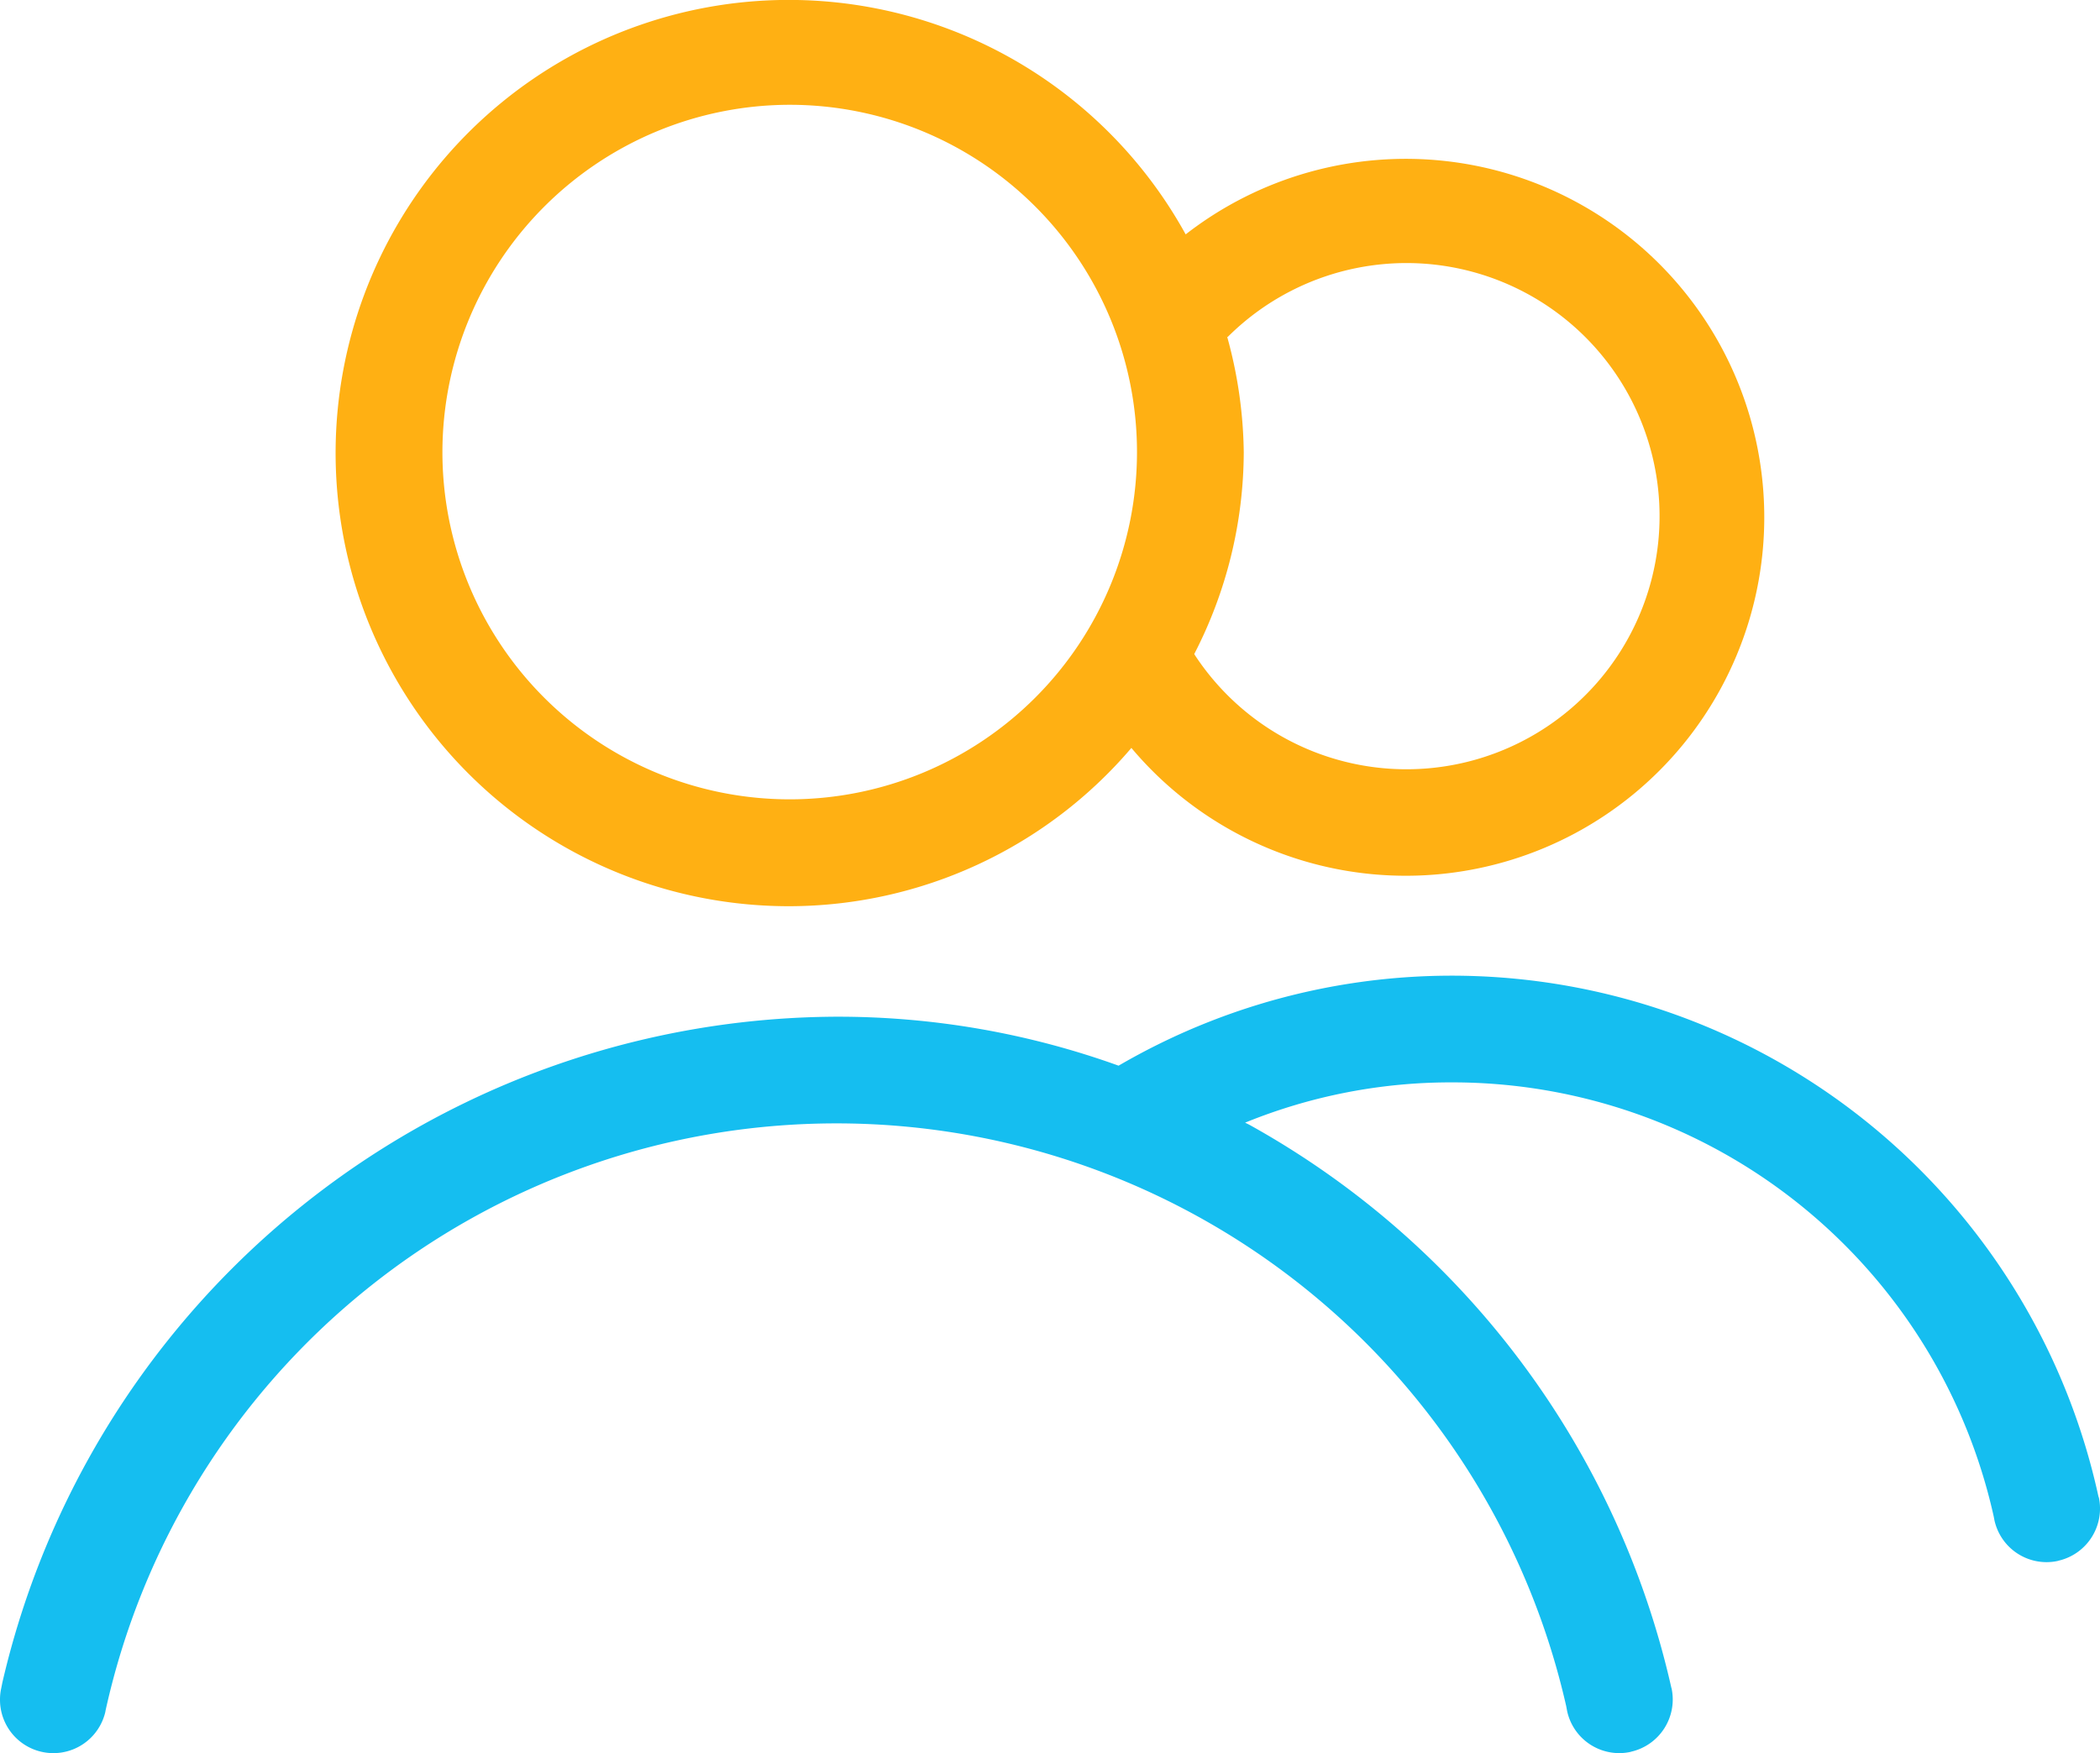 <svg xmlns="http://www.w3.org/2000/svg" width="56.309" height="47.012" viewBox="0 0 56.309 47.012">
  <g id="Group_2787" data-name="Group 2787" transform="translate(-779.85 -1224.572)">
    <path id="user-group-svgrepo-com" d="M23.677,27.737a12.074,12.074,0,0,0,9.148-4.228l.013-.017A9.612,9.612,0,1,0,34.274,9.738l.021-.015A12.151,12.151,0,1,0,23.653,27.737h.025ZM35.419,12.475A6.787,6.787,0,1,1,34.539,21l-.015-.025a11.866,11.866,0,0,0,1.328-5.411v0a12.07,12.07,0,0,0-.471-3.189l.021.084ZM23.677,6.247a9.312,9.312,0,1,1-9.312,9.312v0h0a9.323,9.323,0,0,1,9.314-9.312h0Z" transform="translate(777.348 1221.135)" fill="#ffb013"/>
    <path id="user-group-svgrepo-com-2" data-name="user-group-svgrepo-com" d="M57.521,44.586A17.746,17.746,0,0,0,31.163,33.06l.082-.046A22.208,22.208,0,0,0,23.677,31.7h0A23.055,23.055,0,0,0,1.312,49.556l-.031.155a1.388,1.388,0,0,0-.032.305,1.431,1.431,0,0,0,2.827.315l0-.01a20.067,20.067,0,0,1,39.169-.134l.025.134a1.431,1.431,0,0,0,1.4,1.126h0a1.422,1.422,0,0,0,.315-.036l-.01,0A1.436,1.436,0,0,0,46.068,49.7l0,.01A23.073,23.073,0,0,0,34.753,34.6l-.118-.059a14.612,14.612,0,0,1,5.564-1.08A14.867,14.867,0,0,1,54.708,45.1l.019.1a1.431,1.431,0,0,0,1.4,1.126h0a1.422,1.422,0,0,0,.315-.036l-.01,0a1.435,1.435,0,0,0,1.092-1.714l0,.01Z" transform="translate(778.601 1220.135)" fill="#15bef0"/>
  </g>
</svg>
